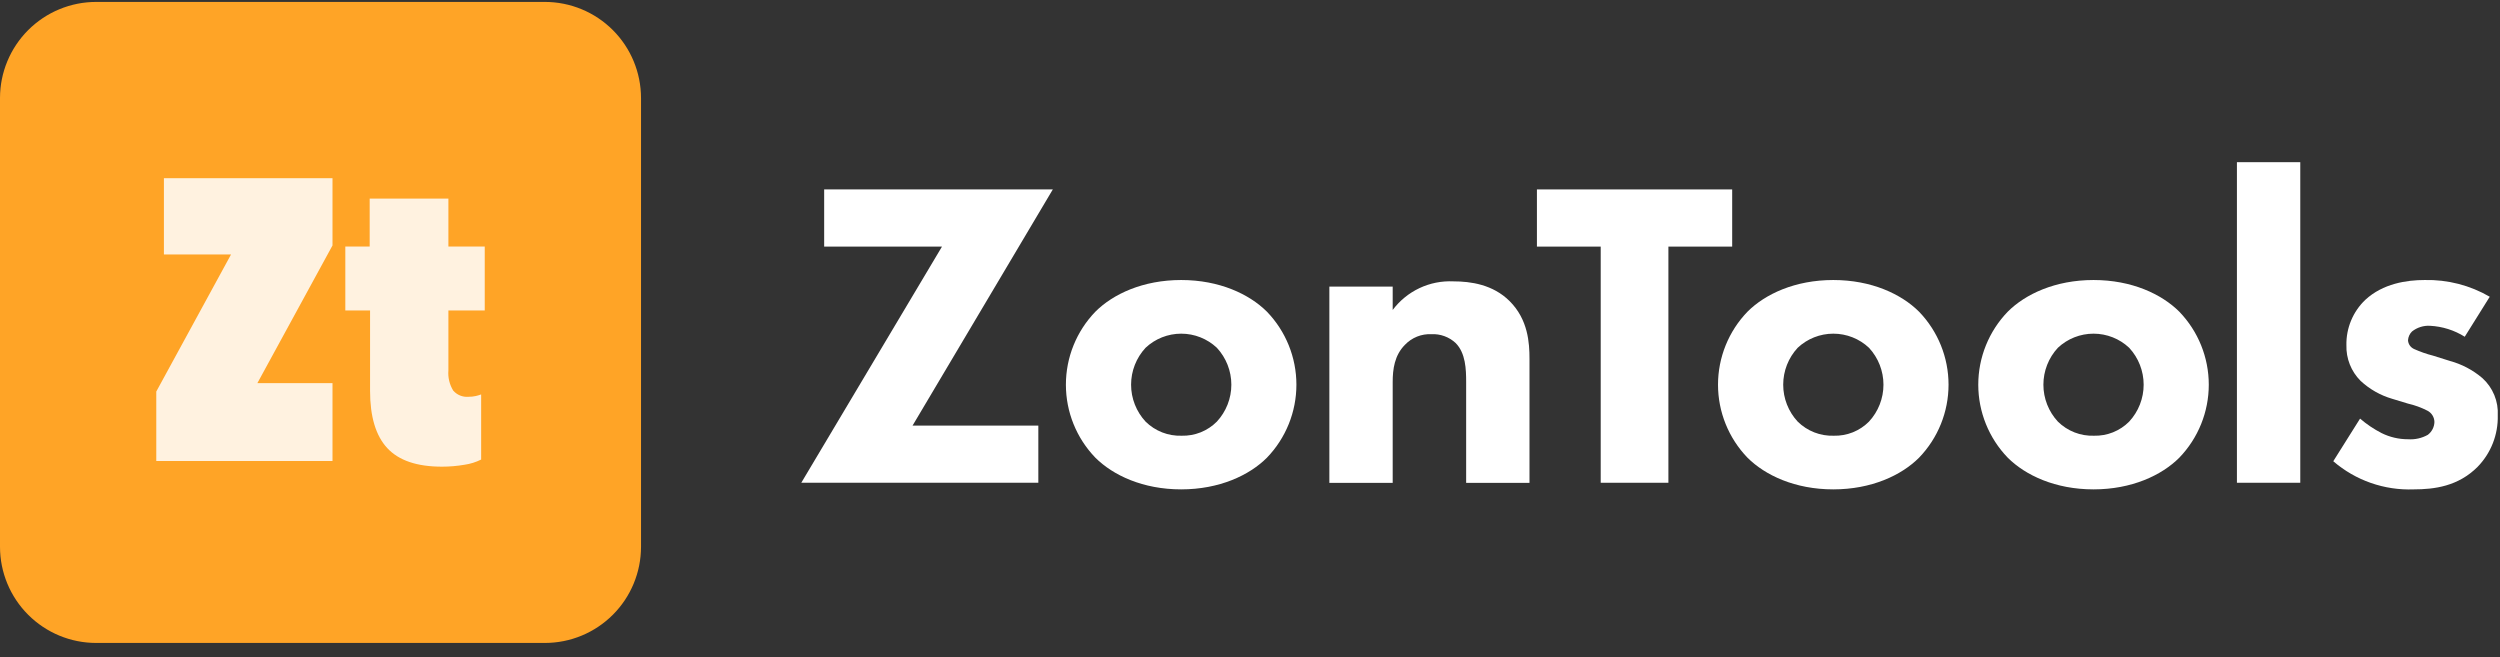 <svg width="156" height="41" viewBox="0 0 156 41" fill="none" xmlns="http://www.w3.org/2000/svg">
<rect x="0" y="0" width="156" height="41" fill="#333333" stroke="none"/>
<path d="M56.944 26.556H64.792V30.124H50L58.78 15.388H51.428V11.82H65.696L56.944 26.556Z" fill="white"/>
<path d="M79.056 28.561C77.96 29.657 76.092 30.537 73.704 30.537C71.316 30.537 69.452 29.657 68.352 28.561C67.171 27.338 66.512 25.704 66.512 24.005C66.512 22.305 67.171 20.672 68.352 19.449C69.448 18.353 71.316 17.473 73.704 17.473C76.092 17.473 77.956 18.353 79.056 19.449C80.236 20.672 80.896 22.305 80.896 24.005C80.896 25.704 80.236 27.338 79.056 28.561ZM71.484 21.701C70.903 22.327 70.58 23.15 70.58 24.005C70.58 24.859 70.903 25.682 71.484 26.309C71.78 26.601 72.132 26.829 72.519 26.981C72.906 27.132 73.32 27.203 73.736 27.189C74.143 27.199 74.547 27.127 74.925 26.976C75.302 26.824 75.645 26.597 75.932 26.309C76.513 25.682 76.836 24.859 76.836 24.005C76.836 23.15 76.513 22.327 75.932 21.701C75.329 21.135 74.534 20.821 73.708 20.821C72.882 20.821 72.086 21.135 71.484 21.701Z" fill="white"/>
<path d="M82.952 17.885H86.904V19.341C87.342 18.757 87.916 18.289 88.576 17.978C89.236 17.667 89.963 17.523 90.692 17.557C91.764 17.557 93.16 17.749 94.204 18.793C95.356 19.945 95.44 21.401 95.44 22.389V30.129H91.488V23.845C91.488 23.049 91.46 22.033 90.828 21.401C90.625 21.214 90.388 21.069 90.129 20.975C89.87 20.881 89.595 20.839 89.32 20.853C89.014 20.839 88.708 20.89 88.424 21.004C88.14 21.118 87.883 21.291 87.672 21.513C87.012 22.173 86.904 23.049 86.904 23.845V30.129H82.952V17.885Z" fill="white"/>
<path d="M104.108 15.388V30.124H99.884V15.388H95.904V11.82H108.088V15.388H104.108Z" fill="white"/>
<path d="M119.748 28.561C118.652 29.657 116.784 30.537 114.396 30.537C112.008 30.537 110.144 29.657 109.044 28.561C107.864 27.338 107.204 25.704 107.204 24.005C107.204 22.305 107.864 20.672 109.044 19.449C110.14 18.353 112.008 17.473 114.396 17.473C116.784 17.473 118.648 18.353 119.748 19.449C120.929 20.672 121.589 22.305 121.589 24.005C121.589 25.704 120.929 27.338 119.748 28.561ZM112.176 21.701C111.595 22.327 111.272 23.15 111.272 24.005C111.272 24.859 111.595 25.682 112.176 26.309C112.472 26.601 112.824 26.829 113.212 26.981C113.599 27.132 114.013 27.203 114.428 27.189C114.835 27.199 115.24 27.127 115.617 26.976C115.995 26.824 116.338 26.597 116.624 26.309C117.205 25.682 117.528 24.859 117.528 24.005C117.528 23.15 117.205 22.327 116.624 21.701C116.022 21.135 115.227 20.821 114.4 20.821C113.574 20.821 112.779 21.135 112.176 21.701Z" fill="white"/>
<path d="M135.988 28.561C134.892 29.657 133.024 30.537 130.636 30.537C128.248 30.537 126.384 29.657 125.284 28.561C124.104 27.338 123.444 25.704 123.444 24.005C123.444 22.305 124.104 20.672 125.284 19.449C126.38 18.353 128.248 17.473 130.636 17.473C133.024 17.473 134.888 18.353 135.988 19.449C137.168 20.672 137.828 22.305 137.828 24.005C137.828 25.704 137.168 27.338 135.988 28.561ZM128.412 21.701C127.831 22.327 127.508 23.15 127.508 24.005C127.508 24.859 127.831 25.682 128.412 26.309C128.708 26.601 129.06 26.829 129.447 26.981C129.835 27.132 130.249 27.203 130.664 27.189C131.071 27.199 131.475 27.127 131.853 26.976C132.231 26.824 132.573 26.597 132.86 26.309C133.441 25.682 133.764 24.859 133.764 24.005C133.764 23.15 133.441 22.327 132.86 21.701C132.258 21.135 131.462 20.821 130.636 20.821C129.81 20.821 129.015 21.135 128.412 21.701Z" fill="white"/>
<path d="M143.537 10.12V30.124H139.584V10.12H143.537Z" fill="white"/>
<path d="M153.8 21.013C153.148 20.603 152.402 20.368 151.632 20.329C151.227 20.306 150.827 20.433 150.508 20.685C150.361 20.831 150.273 21.026 150.26 21.233C150.267 21.351 150.306 21.465 150.374 21.561C150.442 21.658 150.536 21.734 150.644 21.781C151.025 21.953 151.42 22.09 151.824 22.193L152.868 22.521C153.617 22.724 154.31 23.09 154.9 23.593C155.224 23.885 155.478 24.247 155.644 24.65C155.811 25.053 155.884 25.489 155.86 25.925C155.875 26.517 155.77 27.107 155.553 27.659C155.336 28.21 155.011 28.713 154.596 29.137C153.388 30.345 151.908 30.537 150.616 30.537C148.781 30.608 146.987 29.98 145.596 28.781L147.268 26.121C147.679 26.474 148.13 26.778 148.612 27.025C149.124 27.279 149.689 27.411 150.26 27.409C150.69 27.44 151.12 27.344 151.496 27.133C151.62 27.039 151.721 26.919 151.792 26.781C151.863 26.644 151.903 26.492 151.908 26.337C151.907 26.189 151.865 26.045 151.787 25.919C151.71 25.794 151.6 25.692 151.468 25.625C151.085 25.429 150.679 25.281 150.26 25.185L149.272 24.885C148.535 24.67 147.858 24.285 147.296 23.761C147.006 23.47 146.778 23.122 146.627 22.74C146.475 22.357 146.404 21.948 146.416 21.537C146.406 21.009 146.506 20.485 146.709 19.999C146.912 19.512 147.214 19.073 147.596 18.709C148.692 17.693 150.176 17.473 151.3 17.473C152.724 17.44 154.129 17.801 155.36 18.517L153.8 21.013Z" fill="white"/>
<path fill-rule="evenodd" clip-rule="evenodd" d="M34 40.12H6C4.409 40.12 2.883 39.487 1.758 38.362C0.633 37.237 0.001 35.711 0 34.12V6.12C0.001 4.529 0.633 3.003 1.758 1.878C2.883 0.753 4.409 0.121 6 0.12H34C35.591 0.121 37.117 0.753 38.242 1.878C39.367 3.003 39.999 4.529 40 6.12V34.12C39.999 35.711 39.367 37.237 38.242 38.362C37.117 39.487 35.591 40.12 34 40.12Z" fill="#FFA426"/>
<path d="M9.752 24.432L14.416 15.88H10.228V11.12H20.748V15.316L16.06 23.908H20.748V28.768H9.752V24.432Z" fill="#FFF2E0"/>
<path d="M27.58 29.12C26.016 29.12 24.88 28.732 24.164 27.96C23.448 27.188 23.092 25.996 23.092 24.384V19.372H21.548V15.384H23.068V12.392H27.98V15.384H30.248V19.372H27.98V23.112C27.943 23.553 28.049 23.994 28.28 24.372C28.397 24.506 28.543 24.612 28.708 24.679C28.873 24.747 29.051 24.774 29.228 24.76C29.383 24.761 29.537 24.745 29.688 24.712C29.802 24.686 29.915 24.653 30.024 24.612V28.676C29.698 28.838 29.349 28.948 28.988 29C28.523 29.08 28.052 29.12 27.58 29.12Z" fill="#FFF2E0"/>
</svg>

